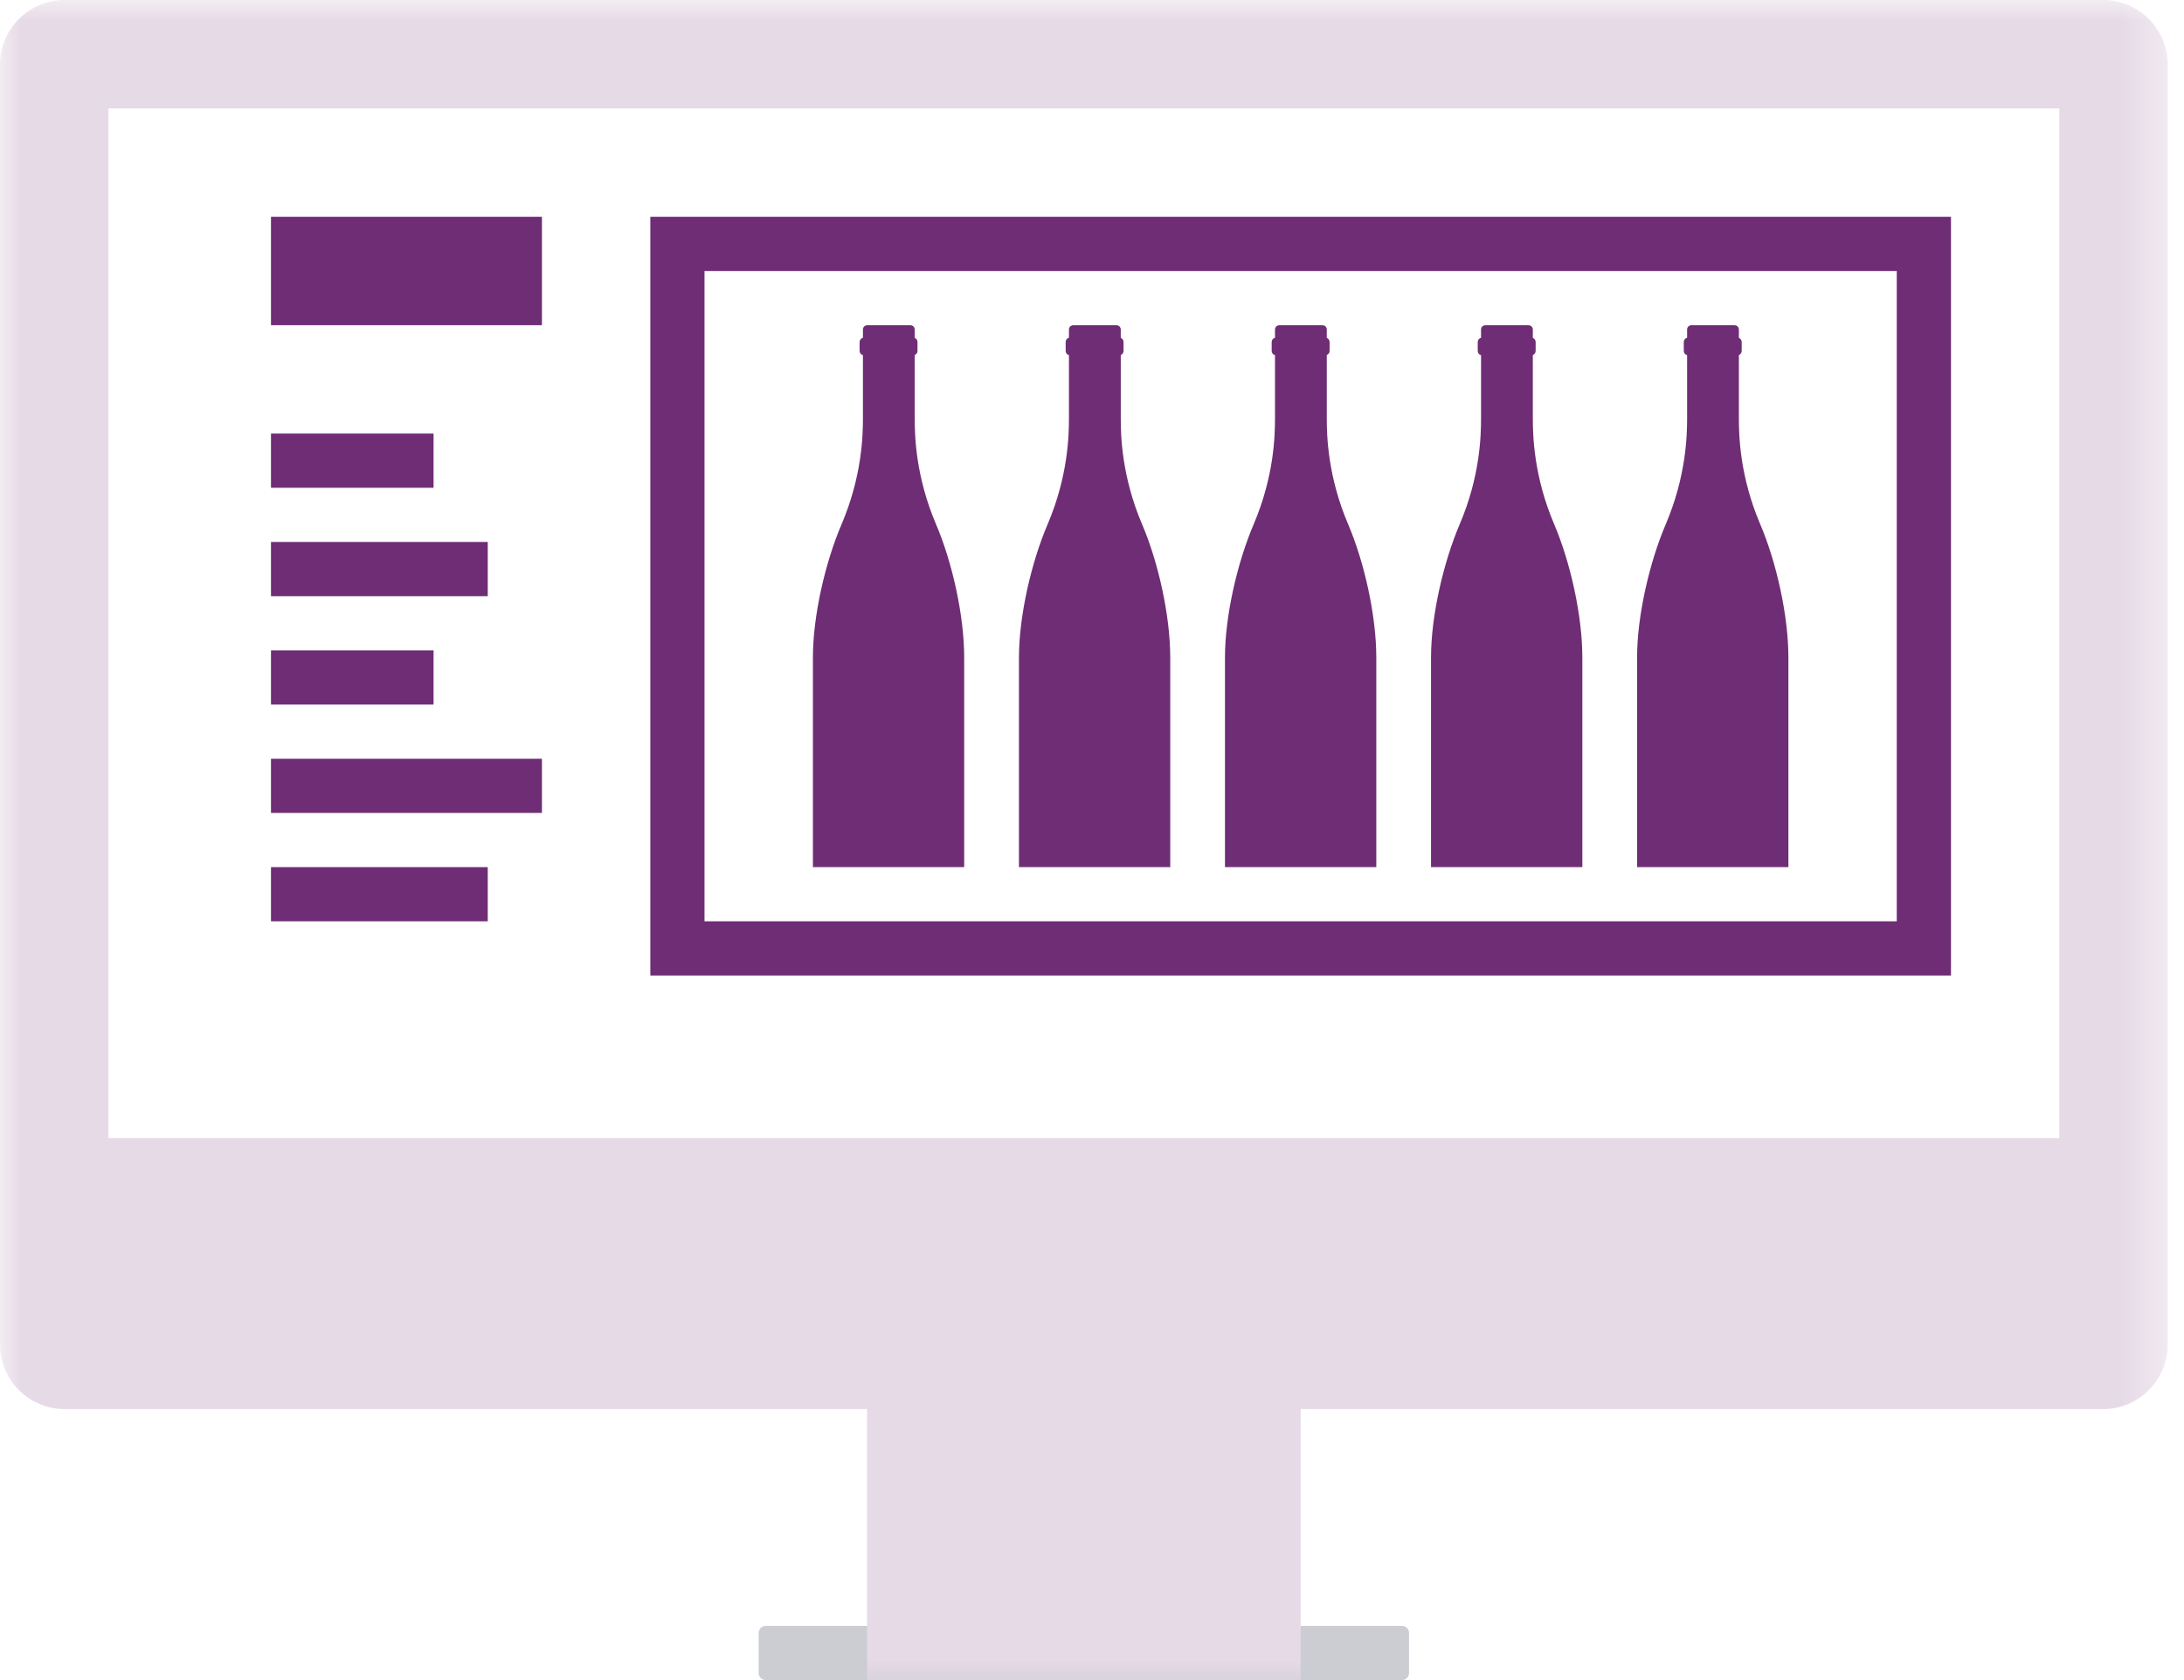<?xml version="1.0" encoding="UTF-8"?>
<svg width="52px" height="40px" viewBox="0 0 52 40" version="1.1" xmlns="http://www.w3.org/2000/svg" xmlns:xlink="http://www.w3.org/1999/xlink">
    <!-- Generator: Sketch 56.3 (81716) - https://sketch.com -->
    <title>virtual_cellar</title>
    <desc>Created with Sketch.</desc>
    <defs>
        <polygon id="path-1" points="0 40 51.613 40 51.613 0 0 0"></polygon>
    </defs>
    <g id="virtual_cellar" stroke="none" stroke-width="1" fill="none" fill-rule="evenodd">
        <g>
            <path d="M6.452,6.452 L12.903,6.452 L6.452,6.452 Z" id="Fill-1" fill="#6F2D75"></path>
            <polygon id="Fill-2" fill="#6F2D75" points="6.452 7.742 12.903 7.742 12.903 5.161 6.452 5.161"></polygon>
            <path d="M15.484,23.226 L46.452,23.226 L46.452,5.161 L15.484,5.161 L15.484,23.226 Z M16.774,21.935 L45.161,21.935 L45.161,6.452 L16.774,6.452 L16.774,21.935 Z" id="Fill-3" fill="#6F2D75"></path>
            <path d="M6.452,10.968 L10.323,10.968 L6.452,10.968 Z" id="Fill-4" fill="#6F2D75"></path>
            <polygon id="Fill-5" fill="#6F2D75" points="6.452 11.613 10.323 11.613 10.323 10.323 6.452 10.323"></polygon>
            <path d="M6.452,13.548 L11.613,13.548 L6.452,13.548 Z" id="Fill-6" fill="#6F2D75"></path>
            <polygon id="Fill-7" fill="#6F2D75" points="6.452 14.194 11.613 14.194 11.613 12.903 6.452 12.903"></polygon>
            <path d="M6.452,16.129 L10.323,16.129 L6.452,16.129 Z" id="Fill-8" fill="#6F2D75"></path>
            <polygon id="Fill-9" fill="#6F2D75" points="6.452 16.774 10.323 16.774 10.323 15.484 6.452 15.484"></polygon>
            <path d="M6.452,18.71 L12.903,18.71 L6.452,18.71 Z" id="Fill-10" fill="#6F2D75"></path>
            <polygon id="Fill-11" fill="#6F2D75" points="6.452 19.355 12.903 19.355 12.903 18.065 6.452 18.065"></polygon>
            <path d="M6.452,21.29 L11.613,21.29 L6.452,21.29 Z" id="Fill-12" fill="#6F2D75"></path>
            <polygon id="Fill-13" fill="#6F2D75" points="6.452 21.935 11.613 21.935 11.613 20.645 6.452 20.645"></polygon>
            <g id="Group-24">
                <path d="M33.383,40 L18.23,40 C18.139,40 18.064,39.926 18.064,39.835 L18.064,38.875 C18.064,38.784 18.139,38.71 18.23,38.71 L33.383,38.71 C33.474,38.71 33.548,38.784 33.548,38.875 L33.548,39.835 C33.548,39.926 33.474,40 33.383,40" id="Fill-14" fill="#CBCDD2"></path>
                <mask id="mask-2" fill="white">
                    <use xlink:href="#path-1"></use>
                </mask>
                <g id="Clip-17"></g>
                <polygon id="Fill-16" fill="#E6DAE7" mask="url(#mask-2)" points="20.645 40 30.968 40 30.968 30.968 20.645 30.968"></polygon>
                <path d="M2.581,27.097 L49.032,27.097 L49.032,2.581 L2.581,2.581 L2.581,27.097 Z M50.076,0 L1.537,0 C0.691,0 0,0.691 0,1.537 L0,32.012 C0,32.857 0.691,33.548 1.537,33.548 L50.076,33.548 C50.921,33.548 51.613,32.857 51.613,32.012 L51.613,1.537 C51.613,0.691 50.921,0 50.076,0 L50.076,0 Z" id="Fill-18" fill="#E6DAE7" mask="url(#mask-2)"></path>
                <path d="M32.769,20.645 L32.769,15.655 C32.769,14.662 32.487,13.391 32.099,12.483 C31.613,11.343 31.59,10.376 31.59,9.964 L31.59,8.452 C31.629,8.437 31.657,8.4 31.657,8.355 L31.657,8.142 C31.657,8.098 31.629,8.06 31.59,8.045 L31.59,7.845 C31.59,7.788 31.544,7.742 31.487,7.742 L30.46,7.742 C30.403,7.742 30.357,7.788 30.357,7.845 L30.357,8.042 C30.312,8.053 30.278,8.093 30.278,8.142 L30.278,8.355 C30.278,8.404 30.312,8.445 30.357,8.455 L30.357,9.964 C30.357,10.376 30.335,11.343 29.849,12.483 C29.461,13.391 29.166,14.662 29.166,15.655 L29.166,20.645 L32.769,20.645 Z" id="Fill-19" fill="#6F2D75" mask="url(#mask-2)"></path>
                <path d="M37.675,20.645 L37.675,15.655 C37.675,14.662 37.392,13.391 37.005,12.483 C36.519,11.343 36.496,10.376 36.496,9.964 L36.496,8.452 C36.535,8.437 36.563,8.4 36.563,8.355 L36.563,8.142 C36.563,8.098 36.535,8.06 36.496,8.045 L36.496,7.845 C36.496,7.788 36.45,7.742 36.393,7.742 L35.366,7.742 C35.309,7.742 35.263,7.788 35.263,7.845 L35.263,8.042 C35.218,8.053 35.184,8.093 35.184,8.142 L35.184,8.355 C35.184,8.404 35.218,8.445 35.263,8.455 L35.263,9.964 C35.263,10.376 35.241,11.343 34.754,12.483 C34.367,13.391 34.072,14.662 34.072,15.655 L34.072,20.645 L37.675,20.645 Z" id="Fill-20" fill="#6F2D75" mask="url(#mask-2)"></path>
                <path d="M42.581,20.645 L42.581,15.655 C42.581,14.662 42.298,13.391 41.911,12.483 C41.424,11.343 41.402,10.376 41.402,9.964 L41.402,8.452 C41.441,8.437 41.469,8.4 41.469,8.355 L41.469,8.142 C41.469,8.098 41.441,8.06 41.402,8.045 L41.402,7.845 C41.402,7.788 41.356,7.742 41.299,7.742 L40.272,7.742 C40.215,7.742 40.169,7.788 40.169,7.845 L40.169,8.042 C40.124,8.053 40.09,8.093 40.09,8.142 L40.09,8.355 C40.09,8.404 40.124,8.445 40.169,8.455 L40.169,9.964 C40.169,10.376 40.146,11.343 39.66,12.483 C39.273,13.391 38.978,14.662 38.978,15.655 L38.978,20.645 L42.581,20.645 Z" id="Fill-21" fill="#6F2D75" mask="url(#mask-2)"></path>
                <path d="M27.863,20.645 L27.863,15.655 C27.863,14.662 27.581,13.391 27.193,12.483 C26.707,11.343 26.685,10.376 26.685,9.964 L26.685,8.452 C26.724,8.437 26.751,8.4 26.751,8.355 L26.751,8.142 C26.751,8.098 26.724,8.06 26.685,8.045 L26.685,7.845 C26.685,7.788 26.639,7.742 26.582,7.742 L25.554,7.742 C25.497,7.742 25.451,7.788 25.451,7.845 L25.451,8.042 C25.406,8.053 25.373,8.093 25.373,8.142 L25.373,8.355 C25.373,8.404 25.406,8.445 25.451,8.455 L25.451,9.964 C25.451,10.376 25.429,11.343 24.943,12.483 C24.555,13.391 24.261,14.662 24.261,15.655 L24.261,20.645 L27.863,20.645 Z" id="Fill-22" fill="#6F2D75" mask="url(#mask-2)"></path>
                <path d="M22.957,20.645 L22.957,15.655 C22.957,14.662 22.675,13.391 22.287,12.483 C21.801,11.343 21.779,10.376 21.779,9.964 L21.779,8.452 C21.818,8.437 21.845,8.4 21.845,8.355 L21.845,8.142 C21.845,8.098 21.818,8.06 21.779,8.045 L21.779,7.845 C21.779,7.788 21.733,7.742 21.676,7.742 L20.649,7.742 C20.592,7.742 20.546,7.788 20.546,7.845 L20.546,8.042 C20.501,8.053 20.467,8.093 20.467,8.142 L20.467,8.355 C20.467,8.404 20.501,8.445 20.546,8.455 L20.546,9.964 C20.546,10.376 20.523,11.343 20.037,12.483 C19.649,13.391 19.355,14.662 19.355,15.655 L19.355,20.645 L22.957,20.645 Z" id="Fill-23" fill="#6F2D75" mask="url(#mask-2)"></path>
            </g>
        </g>
    </g>
</svg>